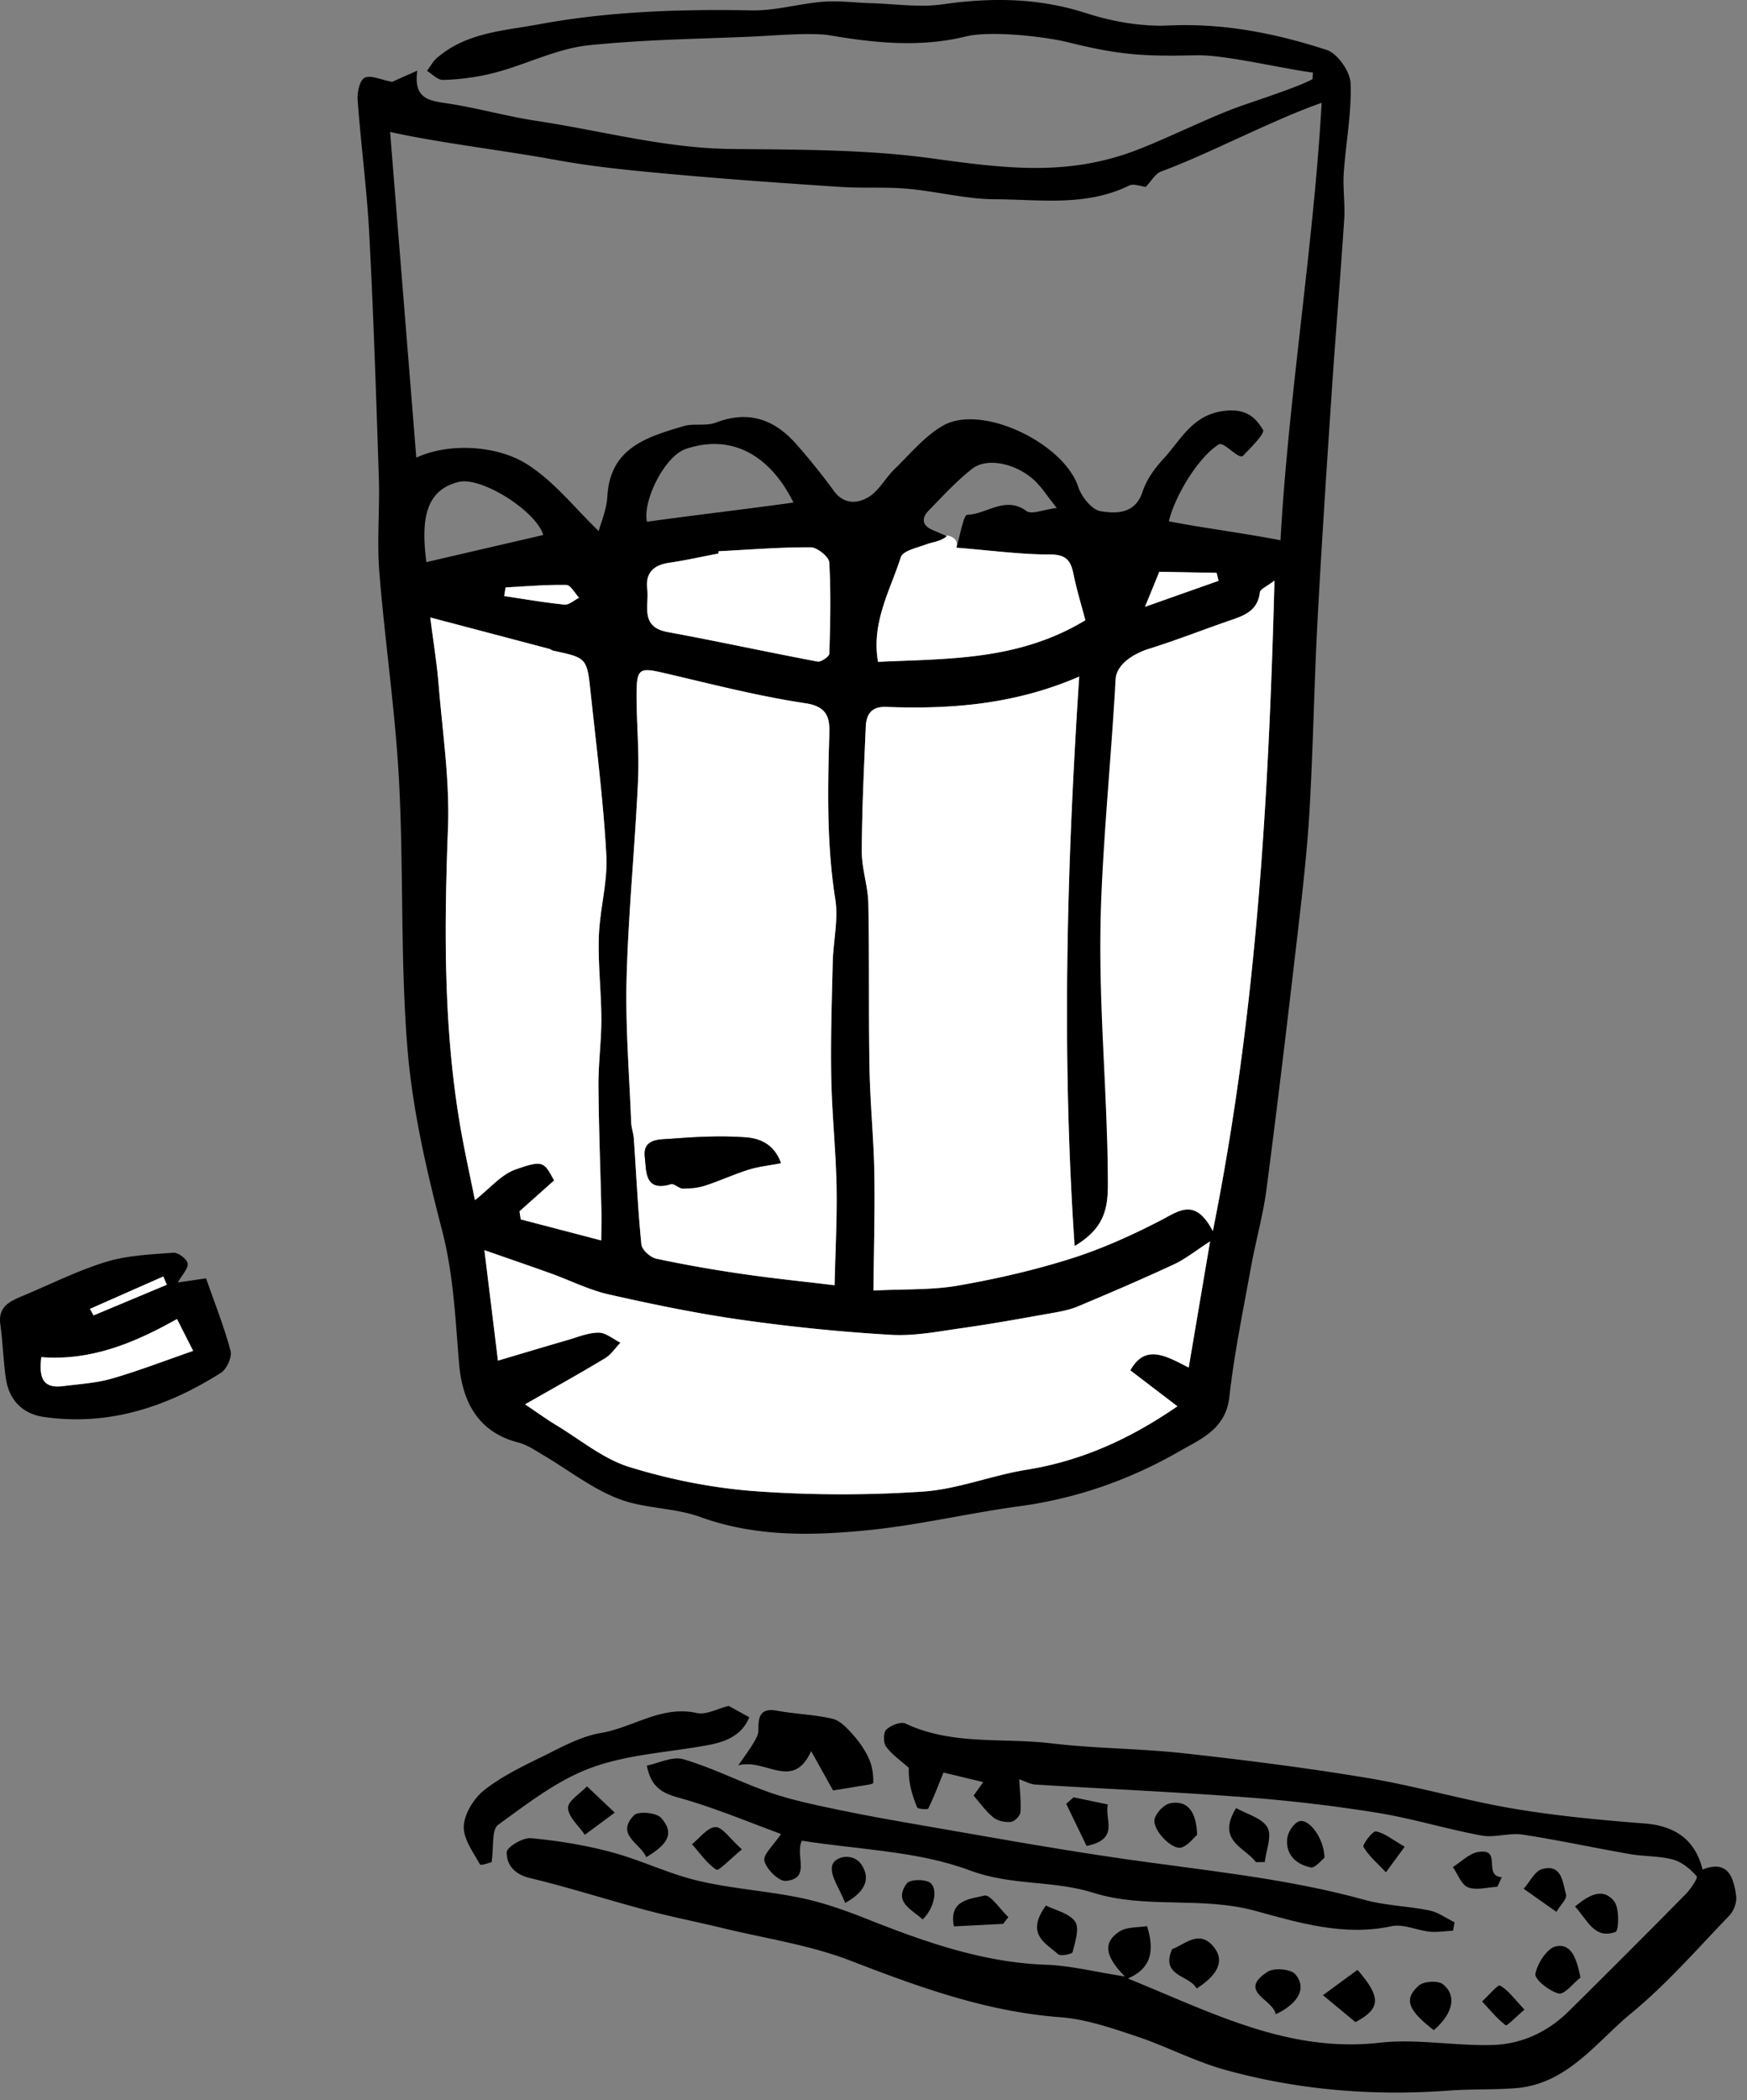 <svg version="1.0" id="Layer_1" xmlns="http://www.w3.org/2000/svg" x="0" y="0" width="124" height="149" xml:space="preserve"><rect width="100%" height="100%" fill="#808080" stroke="none"/><style>.st0{fill:#fff}</style><path d="M27.833 5.807l1.786-.794c-.281 1.989.819 2.128 2.096 2.318 2.147.321 4.254.927 6.401 1.251 4.648.703 9.066 1.936 13.806 1.988 4.647.052 9.531.025 14.149.658 5.183.71 9.623 1.31 14.541-.556 2.22-.842 5.111-2.301 7.346-3.109.874-.316 4.395-1.455 5.203-1.954l.031-.46c-2.035-.248-6.254-1.276-8.285-1.227-3.765.09-5.481-.026-9.094-.922-1.646-.408-5.492-.847-7.276-.409-3.169.778-6.39.471-9.602-.079-1.327-.227-4.066.018-5.428.079-4.221.187-7.462.198-11.661.614-2.532.25-4.905 1.601-7.415 2.115a16.29 16.29 0 01-2.998.35c-.371.006-.75-.415-1.125-.641.229-.304.413-.659.693-.904 2.076-1.818 4.738-1.937 7.258-2.402C43.251.802 48.295.644 53.364.737c1.682.031 3.367-.482 5.061-.613 1.129-.087 2.277.07 3.417.103 1.693.049 3.419.316 5.072.08 3.464-.496 6.803-.463 10.185.628 1.863.601 3.92.962 5.863.874 3.884-.177 7.588.554 11.204 1.735.772.252 1.669 1.532 1.698 2.367.078 2.12-.344 4.254-.487 6.387-.071 1.079.104 2.175.034 3.254-.264 4.042-.605 8.079-.877 12.12-.367 5.508-.733 11.016-1.027 16.529-.236 4.462-.3 8.933-.564 13.393-.181 3.027-.537 6.045-.887 9.059-.687 5.906-1.388 11.814-2.16 17.711-.248 1.88-.775 3.721-1.113 5.591-.55 3.045-1.18 6.085-1.523 9.155-.255 2.286-2.016 2.985-3.55 3.864-3.514 2.016-7.282 3.343-11.332 3.893-3.626.492-7.209 1.352-10.846 1.71-3.967.392-7.948.464-11.84-.948-1.854-.672-3.992-.58-5.821-1.298-1.888-.739-3.55-2.051-5.32-3.093-.567-.334-1.136-.73-1.758-.889-2.931-.746-3.993-2.996-4.208-5.607-.264-3.184-.396-6.329-1.213-9.475-1.1-4.239-2.104-8.572-2.454-12.922-.511-6.315-.259-12.688-.599-19.023-.266-4.929-1.002-9.831-1.396-14.756-.176-2.201.038-4.431-.032-6.644-.188-5.767-.377-11.536-.679-17.297-.167-3.181-.593-6.348-.827-9.527-.04-.539.146-1.411.497-1.581.437-.213 1.15.142 1.951.29m53.492 7.454c-.342-.035-.858-.257-1.186-.095-3.052 1.502-6.316.985-9.496.972-2.08-.008-4.152-.561-6.24-.747-1.575-.14-3.172-.025-4.752-.129-3.94-.26-7.881-.535-11.814-.892-2.796-.254-5.604-.513-8.361-1.019-3.695-.679-8.277-1.209-11.787-1.989l1.86 23.108c2.384-1.105 5.769-.831 7.794.427 1.965 1.221 3.475 3.178 5.152 4.782.16-.608.564-1.521.615-2.453.19-3.456 2.808-4.219 5.4-4.989.729-.217 1.605.015 2.303-.253 2.287-.879 4.125-.248 5.668 1.485a46.409 46.409 0 012.709 3.366c.719.982 1.692.897 2.468.428.732-.442 1.176-1.338 1.818-1.961 1.115-1.082 2.146-2.354 3.463-3.105 2.754-1.569 8.58 1.254 9.594 4.352.229.701.969 1.624 1.587 1.722 1.118.176 2.452.219 2.983-1.395.275-.842.85-1.645 1.463-2.305 1.301-1.401 2.115-3.281 4.584-3.441 1.404-.091 2.012.57 2.5 1.371.147.243-.858 1.254-1.418 1.834-.307.317-1.353-1.044-1.739-.796-1.522.975-3.142 3.771-3.529 5.448 2.281.451 5.526.872 7.925 1.346.534-9.893 2.389-21.263 2.918-31.036-3.449 1.198-8.084 3.66-11.379 4.864-.431.157-.721.705-1.103 1.1m-4.724 34.745c-4.576 1.983-9.104 2.325-13.699 2.154-1.051-.04-1.412.527-1.45 1.401-.125 2.95-.273 5.901-.284 8.852-.004 1.226.441 2.451.466 3.681.077 3.899.013 7.802.083 11.702.045 2.464.296 4.925.342 7.39.049 2.668-.033 5.338-.061 8.381 2.229-.113 4.148-.028 5.997-.35 2.7-.469 5.394-1.086 8.006-1.91 2.196-.692 4.33-1.654 6.38-2.715 1.325-.686 2.446-1.629 3.706.756 3.114-15.535 3.96-30.664 4.375-46.153-.537.417-1.013.602-1.039.837-.135 1.204-.964 1.595-1.938 1.928-1.992.68-3.951 1.458-5.959 2.085-1.024.321-1.513.824-1.572 1.93-.268 4.991-.701 9.975-.887 14.968-.258 6.987-.472 13.981-.428 20.97.012 1.915-.283 3.246-2.363 4.5-.925-13.594-.564-26.874.325-40.407M59.238 91.191c.059-2.572.185-4.805.139-7.035-.053-2.581-.33-5.157-.377-7.738-.049-2.717.041-5.436.107-8.154.037-1.486.408-3.012.182-4.45-.602-3.812-.547-7.619-.432-11.447.033-1.122.113-2.199-1.674-2.466-3.39-.508-6.728-1.375-10.074-2.154-1.69-.394-1.918-.315-1.926 1.432-.011 2.063.2 4.133.105 6.19-.217 4.679-.686 9.349-.812 14.027-.092 3.404.192 6.82.324 10.229.016.4.165.792.191 1.192.173 2.493.285 4.993.535 7.479.037.38.635.921 1.054 1.011 2.043.438 4.108.791 6.178 1.092 2.115.308 4.244.522 6.48.792m26.652-3.112c-1.016.655-1.744 1.249-2.57 1.634-2.252 1.047-4.535 2.026-6.826 2.986-.59.247-1.242.363-1.877.475-2.076.368-4.151.75-6.238 1.043-1.703.24-3.434.59-5.13.492a128.647 128.647 0 01-10.608-1.064c-3.16-.448-6.297-1.094-9.41-1.799-1.422-.32-2.763-1.002-4.146-1.5-1.506-.541-3.02-1.058-4.699-1.645l.961 7.838c1.729-.512 3.322-.992 4.92-1.454.735-.212 1.481-.532 2.223-.532.518 0 1.035.457 1.553.711-.362.375-.666.852-1.098 1.111-1.813 1.092-3.664 2.117-5.674 3.266.918.615 1.535 1.066 2.188 1.459 1.724 1.039 3.353 2.414 5.224 2.99 2.877.885 5.905 1.49 8.906 1.711 3.948.291 7.945.291 11.896.03 2.488-.164 4.912-1.155 7.401-1.554 3.919-.629 7.382-2.219 10.685-4.499l-3.342-2.55c1.062-1.885 2.498-1.045 4.145-.196.514-3.041.997-5.898 1.516-8.953M30.539 43.81c.226 1.776.471 3.257.592 4.747.276 3.387.795 6.79.667 10.165-.266 7.042-.33 14.052.842 21.023.303 1.792.703 3.567 1.069 5.405 1.083-.846 1.87-1.819 2.875-2.172 1.976-.693 2.026-.551 2.744.777l-2.454 2.187.086.575c1.829.478 3.659.955 5.714 1.494.009-.92.027-1.473.015-2.025-.072-2.988-.19-5.975-.211-8.963-.012-1.571.209-3.143.205-4.715-.006-1.951-.244-3.905-.179-5.853.065-1.929.636-3.863.533-5.771-.21-3.873-.71-7.731-1.12-11.593-.256-2.419-.28-2.416-2.645-2.923-.099-.021-.183-.103-.281-.129-2.724-.72-5.451-1.438-8.452-2.229m31.782 3.149c4.961-.234 9.965-.074 14.717-2.954-.258-.982-.615-2.145-.857-3.331-.199-.964-.57-1.333-1.666-1.333-2.06.002-4.119-.281-6.633-.482.268-.85.502-2.328.775-2.335 1.389-.039 2.695-1.372 4.201-.263.359.264 1.181-.1 2.149-.219-.71-.887-1.09-1.505-1.604-1.975-1.301-1.189-3.34-1.629-4.385-.816-1.123.873-2.098 1.945-3.097 2.969-.583.598-.435 1.106.349 1.419.316.126.625.27.938.406-.474.383-.976.401-1.421.567-.66.245-1.701.461-1.85.924-.756 2.37-2.101 4.64-1.616 7.423m-11.319-7.846l-.011.162c-1.161.222-2.317.482-3.486.654-1.118.164-1.705.718-1.564 1.872.144 1.165-.545 2.679 1.453 3.046 3.553.653 7.084 1.425 10.635 2.093.248.046.831-.355.836-.562.068-2.158.119-4.324-.006-6.477-.024-.398-.859-1.065-1.322-1.067-2.179-.01-4.356.167-6.535.279m5.317-3.456c-1.516-3.078-4.133-4.966-7.621-3.811-1.551.513-3.105 3.757-2.778 5.173 3.126-.437 7.129-.905 10.399-1.362m-26.056 4.227l8.297-1.925c-.49-1.68-4.381-4.171-6.021-3.761-2.431.608-2.642 2.835-2.276 5.686m52.023.686c-.331.812-.6 1.471-1.016 2.485l5.224-1.845-.142-.566-4.066-.074m-46.398 1.109l-.102.613c1.425.212 2.847.463 4.279.605.326.032.689-.314 1.037-.486-.302-.317-.597-.9-.904-.906-1.435-.029-2.873.1-4.31.174m43.955 98.556c-1.248-1.272-1.705-2.339-.377-3.194.529-.342 1.324-.271 1.947-.38.574 1.827.253 3.013-1.357 3.718 5.856 2.361 11.344 5.297 17.87 4.555 2.636-.299 5.357.242 8.032.16 2.036-.062 3.889-.914 5.371-2.375a842.303 842.303 0 008.291-8.297c.367-.371.912-1.18.811-1.295-.441-.507-1.043-1.012-1.677-1.185-.985-.269-2.054-.214-3.069-.392-2.545-.442-5.07-.996-7.623-1.383-.942-.143-1.972.24-2.902.068-2.501-.462-4.949-1.223-7.456-1.625a112.54 112.54 0 00-9.354-1.096c-4.943-.375-9.9-.588-14.85-.896-.379-.022-.746-.237-1.158-.376.045.852.145 1.602.085 2.338-.02.258-.417.658-.674.686-.403.043-.924-.064-1.235-.309-.515-.406-.902-.971-1.416-1.553l.688-.961-2.823-.678c-.364.893-.683 1.742-1.079 2.551-.045.09-.738.043-.791-.082-.361-.877-.633-1.79-.59-2.8-.549-.492-1.178-.925-1.611-1.502-.203-.273-.203-1.007.012-1.212.32-.305 1.031-.586 1.365-.43 3.314 1.56 6.903.993 10.355 1.404 3.127.372 6.298.362 9.43.708 4.364.483 8.728 1.035 13.059 1.758 3.451.577 6.83 1.577 10.281 2.162 3.08.522 6.207.813 9.324 1.056 2.163.166 3.602 1.141 4.123 3.269 1.809-.709 2.203.54 2.385 1.878.059.438-.162 1.055-.475 1.379-2.271 2.355-4.438 4.854-6.953 6.923-2.512 2.067-4.543 5.035-8.213 5.331-1.578.126-3.171.055-4.75.172-5.383.397-10.699-.033-15.891-1.475-2.163-.6-4.188-1.68-6.327-2.391-1.752-.58-3.558-1.205-5.375-1.34-5.242-.392-10.048-2.146-14.89-4.015-2.894-1.116-6.043-1.574-9.08-2.312-1.793-.435-3.607-.789-5.389-1.264-2.771-.736-5.504-1.617-8.289-2.287-1.103-.266-1.656-.955-1.627-1.838.014-.367 1.146-1.037 1.715-.986 1.922.179 3.851.494 5.715.992 2.08.555 4.053 1.533 6.144 2.028 2.403.569 4.901.72 7.323 1.224 1.58.33 3.132.881 4.638 1.479 4.128 1.637 8.272 3.108 12.792 3.26 1.674.059 3.338.488 5.545.83"/><path d="M56.915 130.599c-.505 1.064.682 2.686-1.134 2.855-.493.047-1.382-.828-1.524-1.418-.109-.457.66-1.125 1.178-1.908-2.002-.738-4.26-1.677-6.586-2.386-1.26-.385-2.568-.481-2.936-2.468.815-.163 1.809-.682 2.586-.455 2.002.584 3.889 1.547 5.857 2.262 1.203.438 2.458.75 3.71 1.023 2.001.436 4.014.826 6.032 1.175 5.121.883 10.232 1.821 15.373 2.571 5.828.848 11.699 1.377 17.406 2.953 1.482.41 3.065.434 4.58.746.627.129 1.194.554 1.789.844l-.111.592c-.556.029-1.117.126-1.664.07-.909-.094-1.871-.568-2.702-.387-3.367.731-6.601-.25-9.673-1.091-3.836-1.049-7.793-.114-11.504-1.284-2.846-.898-5.807-.482-8.74-1.58-3.738-1.398-7.97-1.475-11.937-2.114M12.62 90.992l2.004-.293c.621 1.773 1.285 3.43 1.74 5.142.118.444-.268 1.302-.679 1.562-3.838 2.428-7.983 3.797-12.587 3.131-1.52-.221-2.471-1.219-2.689-2.767-.177-1.26-.207-2.54-.386-3.8-.17-1.213.61-1.615 1.501-1.984 1.994-.83 3.939-1.818 5.994-2.449 1.523-.469 3.186-.53 4.795-.65.337-.025.959.449 1.006.761.055.356-.384.788-.699 1.347m-.056 2.595c-3.019 1.697-6.101 2.979-9.634 2.706-.141 1.319-.004 2.252 1.544 2.054 1.164-.148 2.36-.215 3.478-.538 1.932-.559 3.812-1.289 5.758-1.962l-1.146-2.26m-6.178-.72l.254.463c1.734-.725 3.467-1.449 5.201-2.176l-.252-.584c-1.735.765-3.469 1.53-5.203 2.297"/><path d="M51.721 121.037l1.462.803c-.497 1.244-1.609 1.731-2.878 1.969-2.783.521-5.703.652-8.323 1.609-2.393.873-4.529 2.537-6.63 4.059-.462.335-.293 1.541-.46 2.645-.064.014-.768.266-.825.161-.483-.87-1.196-1.827-1.149-2.72.049-.887.713-1.964 1.439-2.539 1.221-.969 2.672-1.672 4.086-2.365 1.361-.668 2.752-1.457 4.212-1.703 2.285-.384 4.3-1.975 6.81-1.414.661.145 1.458-.311 2.256-.505m7.409 5.998l-1.555-2.789c-1.301 2.857-3.225.482-5.17 1.009.481-.703.803-1.128 1.075-1.584.164-.276.354-.601.351-.899-.017-.953.104-1.623 1.349-1.391 1.296.24 2.637.268 3.914.57.543.129 1.038.67 1.443 1.123.453.507.862 1.092 1.139 1.711.234.523.326 1.146.304 1.717-.005.109-.831.193-1.282.277-.475.086-.953.156-1.568.256m25.803 14.056c-.504-.978-2.581-.841-1.738-2.8.88-.296 1.909-1.433 2.945-.165.803.983.322 1.979-1.207 2.965m27.247-.78c-.522.407-1.144 1.228-1.544 1.13-.664-.16-1.723-1.006-1.654-1.389.135-.75.848-1.842 1.477-1.961 1.081-.2 1.447.863 1.721 2.22m-15.972 3.162l-2.305-1.91a3808 3808 0 012.449-1.798c1.684 1.936 1.669 2.742-.144 3.708m-21.969-8.275c.674.342 1.661.549 2.074 1.149.324.472-.007 1.445-.18 2.162-.033.136-.859.303-1.035.143-.863-.789-2.339-1.404-.859-3.454m27.529 8.845c-1.845-1.432-2.14-2.188-1.074-3.157.347-.314 1.369-.38 1.72-.102 1.011.802.714 2.091-.646 3.259m-12.623-11.921c-.787-1.058-2.837-1.522-1.403-3.839.766.439 1.838.71 2.219 1.376.338.59-.095 1.62-.187 2.456l-.629.007m1.399 10.796c-.139-1.05-2.762-1.61-.561-3.022.457-.293 1.641-.189 1.959.184.829.968.227 2.065-1.398 2.838"/><path d="M43.634 128.609l-2.122 1.573c-.433-.634-1.167-1.255-1.194-1.905-.021-.492.863-1.021 1.344-1.533l1.972 1.865m41.336 1.575c-.264.225-.633.757-1.119.901-.668.199-2.081-1.273-1.898-2.021.112-.453.67-1.039 1.11-1.121 1.192-.225 1.854.538 1.907 2.241m-39.1 1.587c-.406-.988-2.209-1.586-.869-2.975.295-.307 1.579-.191 1.913.177.94 1.042.585 1.829-1.044 2.798m30.324-4.248c.775.16 1.551.32 2.443.506-.271 1.037.884 2.457-1.514 2.945l-1.444-2.988c.173-.154.344-.309.515-.463m-23.533 3.694c-.851.694-1.646 1.552-1.811 1.444-.682-.445-1.174-1.184-1.734-1.814.553-.436 1.096-1.191 1.663-1.212.489-.018 1.007.804 1.882 1.582m53.619 2.651c-.702.036-1.481.272-2.081.043-.474-.182-.728-.938-1.078-1.44.596-.371 1.155-.961 1.795-1.07 1.745-.299.306 1.707 1.679 1.788-.106.226-.211.451-.315.679m-12.269-2.056c-.216.161-.664.748-.979.684-1.02-.211-1.787-.896-1.67-2.041.045-.447.443-1.078.83-1.224.689-.257 1.793 1.181 1.819 2.581m17.783 3.457c.995-.824 1.981-1.368 2.776-.371.387.484.331 2.087.103 2.172-1.498.553-1.992-.83-2.879-1.801m-40.589 1.233l-3.498.179c-.39-1.923 1.225-1.945 2.165-2.187.408-.104 1.123.983 1.697 1.53-.121.161-.242.319-.364.478m39.267-.852l-2.323-1.639c.435-.486.793-1.266 1.319-1.402 1.42-.371 1.438.969 1.691 1.82.082.274-.384.71-.687 1.221m-10.768-4.625l-1.331 1.817c-.554-.587-1.185-1.124-1.597-1.797-.094-.153.646-1.147.883-1.104.619.112 1.171.586 2.045 1.084m8.5 11.56c-.586.498-1.246 1.179-1.332 1.113-.623-.479-1.13-1.109-1.674-1.691.439-.402 1.122-1.221 1.275-1.131.61.355 1.053.995 1.731 1.709m-48.213-7.569c-.384-.993-1.103-1.94-.922-2.662.159-.637 1.469-.931 2.057-.084.637.918.424 1.886-1.135 2.746m5.5 1.169c-.821-.74-2.078-1.234-1.133-2.549.205-.284 1.125-.312 1.559-.114.697.32.467 1.802-.426 2.663"/><path class="st0" d="M76.601 48.005c-.889 13.533-1.25 26.813-.326 40.406 2.08-1.254 2.375-2.585 2.363-4.5-.044-6.988-.738-12.962-.48-19.949.185-4.993.754-10.761 1.022-15.752.06-1.106 1.32-1.846 2.345-2.167 2.008-.627 3.967-1.405 5.959-2.085.975-.333 1.805-.724 1.938-1.928.026-.235.502-.421 1.039-.837-.415 15.49-1.261 30.618-4.375 46.153-1.261-2.386-2.381-1.441-3.706-.756-2.05 1.061-4.184 2.022-6.38 2.715-2.611.823-5.306 1.441-8.005 1.91-1.85.321-3.77.236-5.998.35.027-3.043.109-5.713.061-8.381-.046-2.465-.297-4.926-.342-7.39-.07-3.899-.006-7.803-.083-11.702-.024-1.23-.47-2.455-.466-3.681.011-2.951.158-5.902.285-8.852.037-.874.398-1.441 1.449-1.401 4.596.173 9.123-.169 13.7-2.153M59.238 91.19c-2.236-.269-4.365-.483-6.48-.792a94.126 94.126 0 01-6.178-1.093c-.419-.091-1.017-.629-1.054-1.011-.25-2.484-.362-4.983-.535-7.478-.026-.399-.176-.793-.191-1.192-.132-3.408-.416-6.823-.324-10.228.127-4.68.596-9.35.812-14.028.095-2.058-.116-4.127-.105-6.191.008-1.747.235-1.825 1.926-1.431 3.347.778 6.685 1.646 10.074 2.153 1.788.268 1.707 1.345 1.674 2.467-.115 3.827-.17 7.635.432 11.447.226 1.437-.145 2.963-.182 4.45-.066 2.717-.156 5.437-.107 8.153.047 2.58.324 5.158.377 7.738.045 2.231-.081 4.465-.139 7.036m-3.807-8.663c-.492-1.384-1.548-1.762-2.516-1.831-1.766-.126-3.557-.036-5.326.103-.777.061-1.984-.032-1.822 1.304.122.994-.029 2.483 1.856 1.915.228-.068.562.309.846.311.524.002 1.073-.047 1.568-.207 1.04-.338 2.038-.804 3.081-1.131.701-.223 1.449-.298 2.313-.464"/><path class="st0" d="M85.89 88.08l-1.518 8.951c-1.646-.848-3.082-1.689-4.144.197 1.128.859 2.203 1.682 3.341 2.55-3.302 2.279-6.766 3.871-10.684 4.499-2.489.398-4.914 1.391-7.403 1.555a86.34 86.34 0 01-11.896-.031c-3.002-.221-6.029-.826-8.906-1.713-1.872-.574-3.499-1.949-5.225-2.987-.652-.394-1.271-.845-2.187-1.46 2.008-1.148 3.86-2.174 5.672-3.266.433-.26.735-.735 1.099-1.112-.518-.253-1.035-.71-1.553-.71-.74.001-1.486.32-2.223.533-1.598.461-3.191.94-4.92 1.453l-.961-7.838c1.679.588 3.192 1.104 4.699 1.646 1.385.497 2.724 1.178 4.146 1.5 3.113.702 6.25 1.35 9.41 1.798 3.517.499 7.062.859 10.609 1.064 1.694.098 3.426-.252 5.129-.492 2.086-.295 4.162-.674 6.238-1.043.635-.112 1.288-.228 1.877-.475 2.29-.961 4.574-1.939 6.826-2.986.83-.385 1.558-.979 2.574-1.633M30.54 43.81c3 .791 5.727 1.509 8.452 2.23.099.026.183.109.28.129 2.363.507 2.389.504 2.645 2.923.41 3.862.91 7.72 1.12 11.593.103 1.908-.469 3.842-.532 5.771-.065 1.947.172 3.901.178 5.853.003 1.571-.217 3.144-.205 4.715.021 2.988.14 5.975.211 8.963.013.553-.006 1.105-.014 2.025-2.056-.539-3.885-1.017-5.715-1.494a99.104 99.104 0 01-.086-.575c.819-.729 1.639-1.46 2.454-2.188-.719-1.327-.768-1.47-2.743-.776-1.006.353-1.793 1.326-2.875 2.172-.367-1.838-.769-3.613-1.07-5.405-1.172-6.971-1.108-13.981-.842-21.023.127-3.375-.392-6.778-.666-10.165-.123-1.491-.367-2.973-.592-4.748m31.781 3.15c-.486-2.784.858-5.055 1.618-7.423.147-.463 1.188-.679 1.849-.925.446-.166.947-.183 1.422-.566-.313-.136.94-.037.672.814 2.513.201 4.572.483 6.632.482 1.097-.001 1.469.369 1.666 1.332.243 1.187.601 2.35.858 3.332-4.752 2.879-9.756 2.719-14.717 2.954m-11.319-7.848c2.179-.111 4.356-.289 6.534-.279.463.002 1.299.669 1.323 1.067.125 2.153.074 4.319.006 6.477-.006.207-.588.608-.836.562-3.55-.668-7.082-1.44-10.635-2.093-1.997-.367-1.311-1.881-1.453-3.046-.141-1.154.446-1.708 1.564-1.872 1.169-.171 2.324-.432 3.486-.654l.011-.162m31.284 1.458l4.066.074.142.565-5.223 1.846 1.015-2.485m-46.398 1.109c1.438-.073 2.875-.203 4.311-.174.308.006.603.589.904.906-.348.172-.711.518-1.037.486-1.433-.142-2.854-.393-4.279-.605.032-.204.067-.409.101-.613M12.564 93.587c.366.725.661 1.307 1.145 2.26-1.944.673-3.825 1.402-5.757 1.962-1.118.323-2.312.39-3.479.539-1.547.198-1.685-.735-1.543-2.056 3.534.274 6.616-1.007 9.634-2.705m-6.178-.72c1.734-.767 3.469-1.531 5.203-2.297l.252.584c-1.734.727-3.467 1.451-5.201 2.176l-.254-.463"/><path d="M55.431 82.527c-.863.166-1.611.241-2.312.463-1.043.327-2.041.793-3.081 1.131-.495.16-1.044.209-1.568.207-.284-.002-.618-.379-.846-.311-1.886.568-1.734-.921-1.856-1.915-.162-1.336 1.045-1.243 1.822-1.304 1.77-.139 3.561-.229 5.326-.103.967.07 2.022.448 2.515 1.832"/></svg>